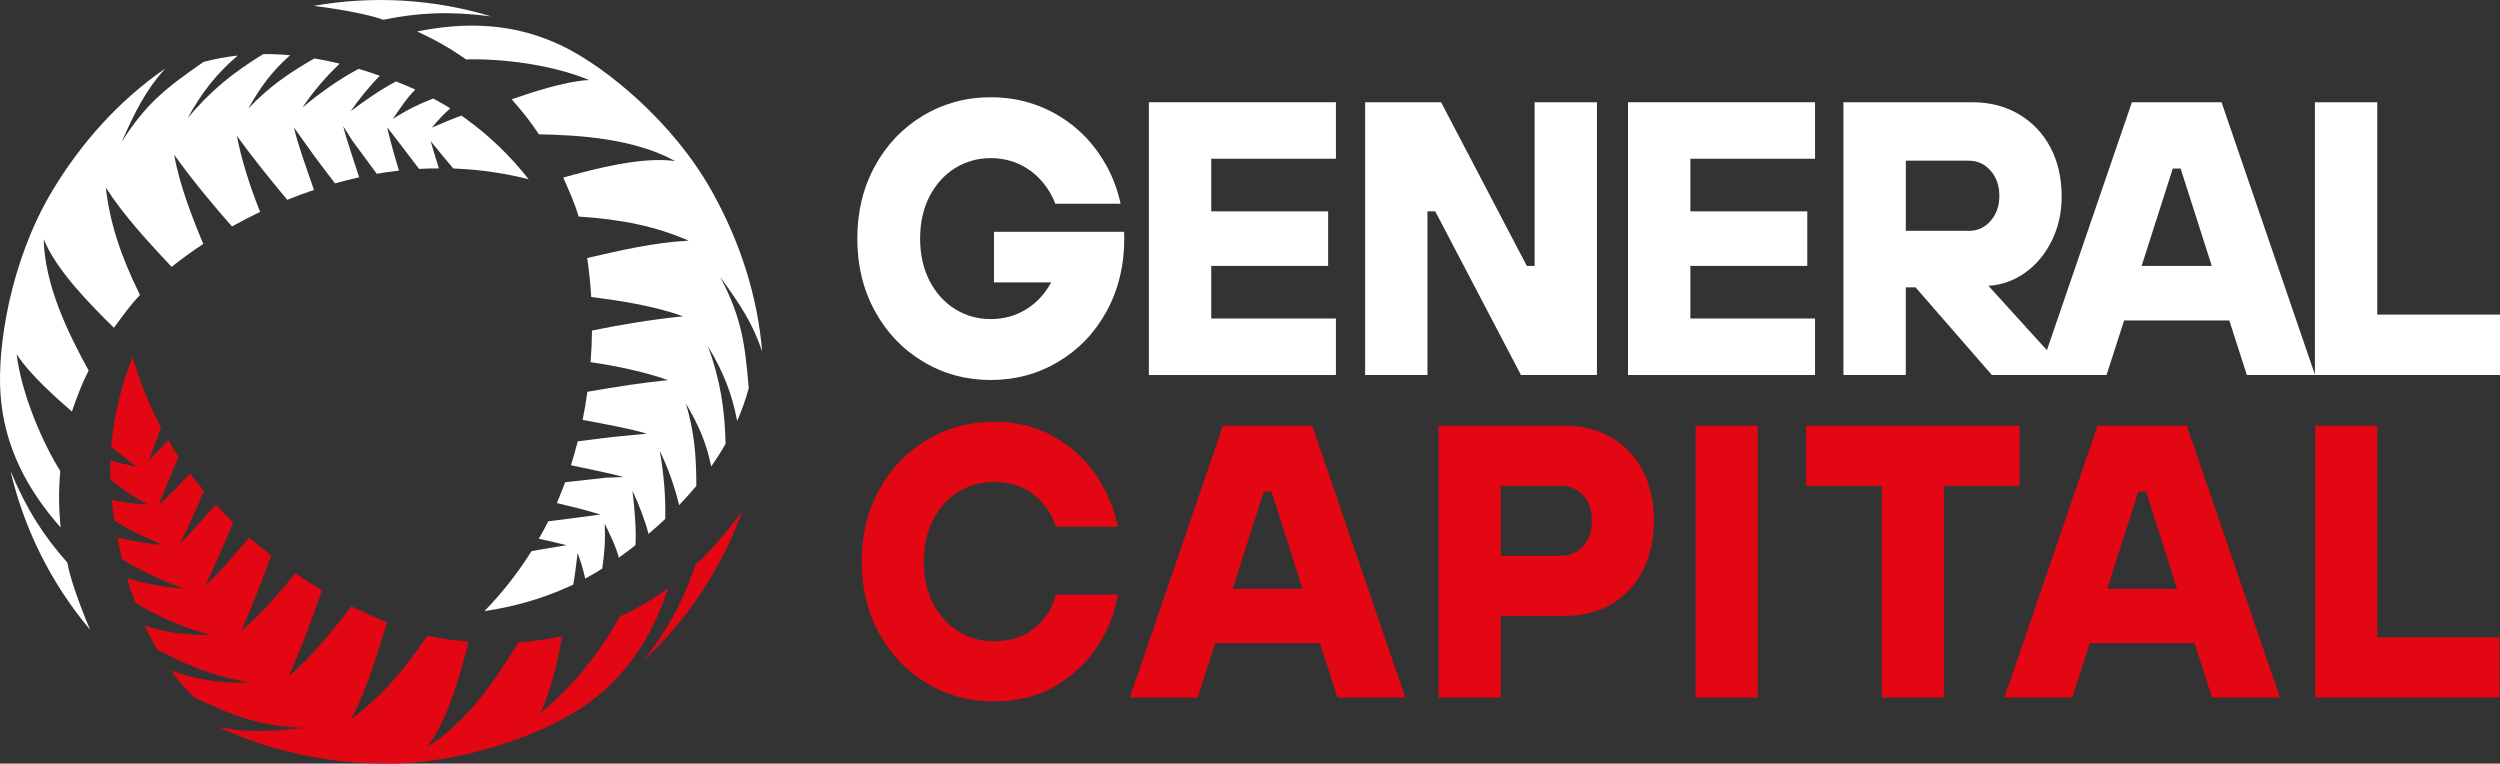 <?xml version="1.0" encoding="UTF-8"?>
<svg id="Logo" xmlns="http://www.w3.org/2000/svg" viewBox="0 0 726.84 222">
  <rect x="0" y="0" width="726.84" height="222" fill="#333333" stroke="none"/>
  <g>
    <g>
      <path d="M202.16,164.19c-3.29,9.89-7.43,17.96-14.83,27.67,12.62-11.84,22.45-26.59,28.44-43.17-4.92,6.59-10.6,13.08-13.61,15.5Z" fill="#e30613"/>
      <path d="M180.14,179.26c-3.85,7.32-12.86,20.22-23.07,27.99,3.33-6.51,5.4-17.09,6.4-22.27-4.1.82-8.22,1.51-12.77,1.76-6.37,10.57-15.1,23.49-26.54,30.4,5.96-7.57,9.73-21.31,12.11-30.56-4.17-.48-8.02-.8-12.05-1.79-7.1,10.68-13.95,18.21-22.07,24.21,4.68-9.15,7.51-18.76,10.39-28.08-3.46-1.36-6.94-2.92-10.39-4.65-4.8,6.33-11.33,14.55-18.22,20.3,3.95-8.67,7.63-18.87,9.66-24.98-2.62-1.56-5.22-3.21-7.76-4.96-5.21,6.62-10.67,12.53-15.76,16.89,2.86-6.35,5.88-14.03,8.78-21.99-2.18-1.7-4.31-3.46-6.38-5.28-4.06,4.68-9.22,10.84-12.81,14.14,1.42-3.21,3.84-8.3,5.17-11.48.88-2.12,2.01-4.84,2.94-7.02-1.73-1.69-3.41-3.42-5.03-5.19-3.36,3.67-7.79,8.84-10.58,11.46l2.29-4.33c1.52-3.47,3.32-7.56,4.85-11.07-1.4-1.68-2.75-3.38-4.04-5.12-2.56,2.73-5.99,6.32-9.2,9.29.91-2.17,1.8-4.38,2.68-6.52.93-2.28,2.18-5.22,3.18-7.59-1.06-1.62-2.07-3.26-3.02-4.92-1.81,1.99-3.79,4.11-5.68,6.06,1.12-2.93,2.63-6.88,3.61-9.68-.17-.32-.34-.65-.5-.97-3.22-6.22-5.83-12.78-7.75-19.6-3.17,7.91-5.3,16.29-6.14,25.05-.05.53-.07.6-.12,1.14,2.03,1.73,5.01,3.99,7.33,5.7-2.8-.45-5.32-1.06-7.54-1.82,0,0-.1,3.58.03,5.74,3.66,2.93,6.67,4.94,10.96,7.18-3.89-.31-7.25-.48-10.64-1.4.2,1.93.44,3.89.74,6.01,4.09,2.68,10.02,5.39,14.15,7.14-3.96-.31-9.56-1.17-13.2-2.23.38,2.08.82,4.21,1.34,6.37,5.18,3.23,12.08,6.48,17.93,8.51-5.24-.27-11.72-1.54-16.48-2.99.69,2.36,1.47,4.75,2.35,7.13,7.65,4.43,13.84,7.33,22.27,9.36-7.53.05-12.88-.56-19.53-2.78,1.09,2.34,2.29,4.66,3.61,6.93,8.98,4.88,16.82,7.93,27.11,9.73-8.73.16-15.48-.84-23.05-3.52,1.97,2.7,4.16,5.28,6.6,7.7,11.62,5.45,18.59,8.46,32.13,8.97-10.07,1.04-16.34,1.44-24.85-.26,14.42,6.81,30.53,10.38,47.54,10.63,23.45.34,46.83-8.75,58.17-16.36,12.92-8.68,20.3-20.7,25.01-34.62-4.44,3.15-9.06,5.94-14.15,8.26Z" fill="#e30613"/>
    </g>
    <g>
      <path d="M111.42,5.75c10.21-2.1,19.27-2.54,31.38-.99C126.23-.24,108.54-1.38,91.19,1.72c8.17.97,16.63,2.64,20.23,4.03Z" fill="#fff"/>
      <path d="M135.48,17.29c8.27-.33,23.95,1.03,35.78,5.98-7.3.37-17.5,3.87-22.49,5.6,2.76,3.14,5.42,6.36,7.91,10.18,12.34.23,27.89,1.33,39.6,7.78-9.54-1.38-23.32,2.23-32.52,4.79,1.67,3.85,3.31,7.34,4.47,11.34,12.8.81,22.75,2.98,32,7.01-10.26.52-20,2.88-29.51,5.04.55,3.68.94,7.47,1.17,11.33,7.88,1,18.26,2.54,26.69,5.63-9.48.91-20.16,2.83-26.46,4.13-.04,3.05-.17,6.12-.41,9.2,8.34,1.21,16.19,2.98,22.51,5.21-6.93.7-15.09,1.92-23.44,3.39-.38,2.73-.84,5.46-1.39,8.17,6.09,1.17,13.99,2.56,18.65,4.02-3.49.38-9.11.82-12.52,1.26-2.27.3-5.2.68-7.55.96-.59,2.34-1.25,4.66-1.98,6.95,4.86,1.08,11.55,2.33,15.22,3.43l-4.89.18c-3.77.41-8.21.9-12.01,1.33-.75,2.05-1.56,4.07-2.42,6.06,3.64.85,8.46,2.03,12.65,3.32-2.34.3-4.69.63-6.98.94-2.44.34-5.61.72-8.16,1.04-.87,1.73-1.79,3.42-2.75,5.07,2.63.57,5.46,1.22,8.08,1.89-3.1.49-7.27,1.17-10.19,1.71-.19.31-.39.61-.59.92-3.78,5.9-8.15,11.43-13.1,16.51,8.44-1.21,16.76-3.56,24.76-7.21.49-.22.56-.24,1.04-.47.49-2.62.95-6.34,1.27-9.2,1.01,2.65,1.74,5.14,2.2,7.44,0,0,3.15-1.7,4.96-2.9.71-4.63.94-8.25.74-13.08,1.68,3.52,3.2,6.52,4.1,9.91,1.58-1.14,3.15-2.32,4.84-3.65.27-4.88-.34-11.37-.89-15.82,1.71,3.59,3.77,8.87,4.67,12.55,1.61-1.37,3.23-2.81,4.85-4.34.21-6.1-.43-13.7-1.6-19.79,2.38,4.67,4.52,10.92,5.65,15.77,1.7-1.78,3.38-3.64,5-5.6.01-8.85-.57-15.65-3.03-23.96,3.8,6.49,5.95,11.44,7.36,18.3,1.49-2.11,2.89-4.31,4.19-6.59-.27-10.22-1.54-18.53-5.13-28.34,4.5,7.48,7.01,13.82,8.48,21.72,1.35-3.06,2.49-6.25,3.37-9.57-1.09-12.79-1.97-20.33-8.3-32.31,5.93,8.21,9.42,13.43,12.2,21.66-1.31-15.89-6.28-31.63-14.57-46.49-11.43-20.48-30.99-36.19-43.26-42.19-13.97-6.85-28.07-7.24-42.49-4.35,4.95,2.26,9.67,4.88,14.23,8.12Z" fill="#fff"/>
    </g>
    <g>
      <path d="M19.58,163.56c-6.92-7.79-11.83-15.41-16.54-26.68,3.95,16.85,11.8,32.74,23.16,46.21-3.24-7.56-6.03-15.72-6.62-19.53Z" fill="#fff"/>
      <path d="M17.53,136.95c-4.42-6.99-11.08-21.25-12.71-33.98,3.97,6.13,12.1,13.22,16.09,16.68,1.34-3.96,2.8-7.87,4.86-11.94-5.97-10.8-12.79-24.82-13.06-38.18,3.58,8.95,13.59,19.08,20.41,25.77,2.5-3.37,4.7-6.54,7.58-9.54-5.7-11.49-8.8-21.19-9.93-31.21,5.58,8.63,12.49,15.89,19.12,23.04,2.91-2.32,6-4.55,9.22-6.67-3.08-7.32-6.93-17.09-8.47-25.93,5.53,7.76,12.53,16.04,16.81,20.85,2.66-1.49,5.39-2.91,8.17-4.25-3.12-7.82-5.51-15.51-6.75-22.1,4.07,5.65,9.21,12.11,14.65,18.6,2.56-1.04,5.15-2,7.77-2.88-2.03-5.86-4.78-13.4-5.84-18.16,2.07,2.83,5.26,7.48,7.35,10.21,1.39,1.82,3.19,4.16,4.61,6.06,2.33-.66,4.66-1.25,7.01-1.77-1.49-4.75-3.76-11.17-4.64-14.9l2.6,4.15c2.24,3.05,4.89,6.66,7.16,9.73,2.15-.38,4.31-.69,6.46-.93-1.09-3.58-2.48-8.34-3.45-12.62,1.43,1.87,2.89,3.75,4.31,5.58,1.51,1.95,3.43,4.5,4.98,6.55,1.93-.11,3.85-.16,5.77-.15-.82-2.57-1.67-5.34-2.41-7.95,1.98,2.44,4.65,5.71,6.58,7.97.36.01.73.03,1.09.05,7,.33,13.98,1.34,20.84,3.09-5.27-6.7-11.46-12.73-18.62-17.84-.44-.31-.49-.37-.93-.67-2.51.89-5.96,2.34-8.6,3.5,1.79-2.2,3.58-4.08,5.35-5.62,0,0-3.05-1.88-4.99-2.84-4.36,1.7-7.62,3.31-11.7,5.9,2.21-3.21,4.04-6.03,6.53-8.51-1.77-.8-3.59-1.57-5.58-2.36-4.36,2.21-9.68,5.98-13.25,8.68,2.25-3.27,5.8-7.7,8.53-10.32-1.99-.71-4.05-1.39-6.18-2.03-5.39,2.87-11.65,7.22-16.34,11.28,2.85-4.4,7.2-9.38,10.83-12.78-2.39-.59-4.84-1.1-7.35-1.53-7.67,4.41-13.27,8.32-19.24,14.6,3.72-6.54,6.93-10.87,12.17-15.52-2.57-.23-5.18-.35-7.81-.33-8.71,5.34-15.28,10.6-21.98,18.62,4.23-7.64,8.46-12.98,14.58-18.2-3.32.36-6.65.97-9.97,1.86-10.53,7.34-16.62,11.87-23.84,23.34,4.14-9.24,6.92-14.87,12.66-21.39-13.1,9.08-24.26,21.25-32.97,35.86C3.03,75.95-.79,100.74.13,114.37c1.06,15.53,7.77,27.93,17.48,38.97-.51-5.42-.61-10.81-.08-16.38Z" fill="#fff"/>
    </g>
  </g>
  <g>
    <path d="M268.43,105.17c5.94,3.54,12.48,5.31,19.63,5.31s13.7-1.77,19.63-5.31c5.94-3.54,10.62-8.43,14.04-14.67,2.17-3.95,3.64-8.23,4.43-12.82h0c.12-.7.23-1.41.32-2.13.04-.33.07-.66.11-.99.05-.53.1-1.05.14-1.59.02-.31.04-.62.06-.93.04-.68.06-1.37.06-2.06,0-.13.01-.26.01-.4h0c0-.07,0-.14,0-.21,0-.67-.03-1.32-.05-1.98h-37.83v14.71h16.63c-1.8,3.31-4.18,5.9-7.16,7.76-3.12,1.94-6.58,2.91-10.39,2.91s-7.27-.97-10.39-2.91c-3.12-1.94-5.59-4.68-7.42-8.22-1.83-3.54-2.74-7.63-2.74-12.27s.91-8.73,2.74-12.27c1.83-3.54,4.3-6.28,7.42-8.22,3.12-1.94,6.58-2.91,10.39-2.91s7.27.97,10.39,2.91c3.12,1.94,5.59,4.68,7.42,8.22.36.69.67,1.41.95,2.14h18.98c-.85-3.9-2.19-7.57-4.07-10.99-3.42-6.24-8.1-11.13-14.04-14.67-5.94-3.54-12.48-5.31-19.63-5.31s-13.7,1.77-19.63,5.31c-5.94,3.54-10.62,8.43-14.04,14.67-3.42,6.24-5.14,13.28-5.14,21.12s1.71,14.88,5.14,21.12c3.42,6.24,8.1,11.13,14.04,14.67Z" fill="#fff"/>
    <polygon points="388.4 92.6 352.15 92.6 352.15 77.31 386.14 77.31 386.14 61.45 352.15 61.45 352.15 46.15 388.4 46.15 388.4 29.73 334.02 29.73 334.02 109.03 388.4 109.03 388.4 92.6" fill="#fff"/>
    <polygon points="446.17 77.31 443.9 77.31 418.98 29.73 396.89 29.73 396.89 109.03 415.01 109.03 415.01 61.45 417.28 61.45 442.2 109.03 464.29 109.03 464.29 29.73 446.17 29.73 446.17 77.31" fill="#fff"/>
    <polygon points="527.7 92.6 491.45 92.6 491.45 77.31 525.44 77.31 525.44 61.45 491.45 61.45 491.45 46.15 527.7 46.15 527.7 29.73 473.32 29.73 473.32 109.03 527.7 109.03 527.7 92.6" fill="#fff"/>
    <path d="M691.16,91.47V29.73h-18.13v79.2l-27.15-79.2h-26.06l-24.71,72.08-17.01-18.72c3.85-.23,7.4-1.49,10.65-3.79,3.25-2.3,5.83-5.4,7.76-9.29,1.93-3.89,2.89-8.17,2.89-12.86,0-5.44-1.1-10.21-3.29-14.33-2.19-4.12-5.25-7.32-9.18-9.63-3.93-2.3-8.42-3.46-13.48-3.46h-37.5v79.3h18.13v-25.49h2.83l22.2,25.49h33.34l5.1-15.86h30.59l5.1,15.86h73.6v-17.56h-35.69ZM572.44,67.11h-18.35v-20.39h18.35c2.49,0,4.59.96,6.29,2.89,1.7,1.93,2.55,4.36,2.55,7.31s-.85,5.38-2.55,7.31c-1.7,1.93-3.8,2.89-6.29,2.89ZM622.65,77.31l9.06-28.32h2.27l9.06,28.32h-20.39Z" fill="#fff"/>
  </g>
  <g>
    <path d="M269.49,198.68c-5.87-3.5-10.49-8.34-13.88-14.51s-5.08-13.14-5.08-20.89,1.69-14.72,5.08-20.89c3.38-6.17,8.01-11.01,13.88-14.51,5.86-3.5,12.33-5.25,19.4-5.25s12.95,1.54,18.11,4.63c5.15,3.09,9.21,6.97,12.18,11.64,2.97,4.67,4.91,9.41,5.81,14.22h-18.05c-.9-3.31-2.92-6.3-6.03-8.98-3.12-2.67-7.13-4.01-12.02-4.01-3.76,0-7.18.96-10.27,2.88-3.08,1.92-5.53,4.63-7.33,8.13s-2.71,7.55-2.71,12.14.9,8.64,2.71,12.14c1.8,3.5,4.25,6.21,7.33,8.13,3.08,1.92,6.51,2.88,10.27,2.88,5.11,0,9.21-1.39,12.3-4.18,3.08-2.78,5-5.91,5.75-9.37h18.05c-.76,4.89-2.6,9.71-5.53,14.45-2.93,4.74-7,8.69-12.18,11.86-5.19,3.16-11.32,4.74-18.39,4.74s-13.54-1.75-19.4-5.25Z" fill="#e30613"/>
    <path d="M408.58,202.8h-19.74l-5.08-15.81h-30.46l-5.08,15.81h-19.74l27.08-79.05h25.95l27.07,79.05ZM367.41,142.95l-9.03,28.23h20.31l-9.02-28.23h-2.26Z" fill="#e30613"/>
    <path d="M418.25,202.8v-79.05h36.55c5.11,0,9.65,1.13,13.59,3.39,3.95,2.26,7.01,5.48,9.19,9.66,2.18,4.17,3.27,9.01,3.27,14.51s-1.09,10.46-3.27,14.68c-2.18,4.22-5.24,7.46-9.19,9.71-3.95,2.26-8.48,3.39-13.59,3.39h-18.5v23.71h-18.05ZM453.79,161.58c2.63,0,4.8-.92,6.49-2.76,1.69-1.85,2.54-4.31,2.54-7.4s-.85-5.55-2.54-7.4c-1.69-1.84-3.85-2.76-6.49-2.76h-17.48v20.33h17.48Z" fill="#e30613"/>
    <path d="M511.03,202.8h-18.05v-79.05h18.05v79.05Z" fill="#e30613"/>
    <path d="M565.16,202.8h-18.05v-61.54h-22v-17.5h62.05v17.5h-22v61.54Z" fill="#e30613"/>
    <path d="M662.86,202.8h-19.74l-5.08-15.81h-30.46l-5.08,15.81h-19.74l27.08-79.05h25.95l27.07,79.05ZM621.68,142.95l-9.03,28.23h20.31l-9.02-28.23h-2.26Z" fill="#e30613"/>
    <path d="M726.7,202.8h-53.59v-79.05h18.05v61.54h35.54v17.5Z" fill="#e30613"/>
  </g>
</svg>